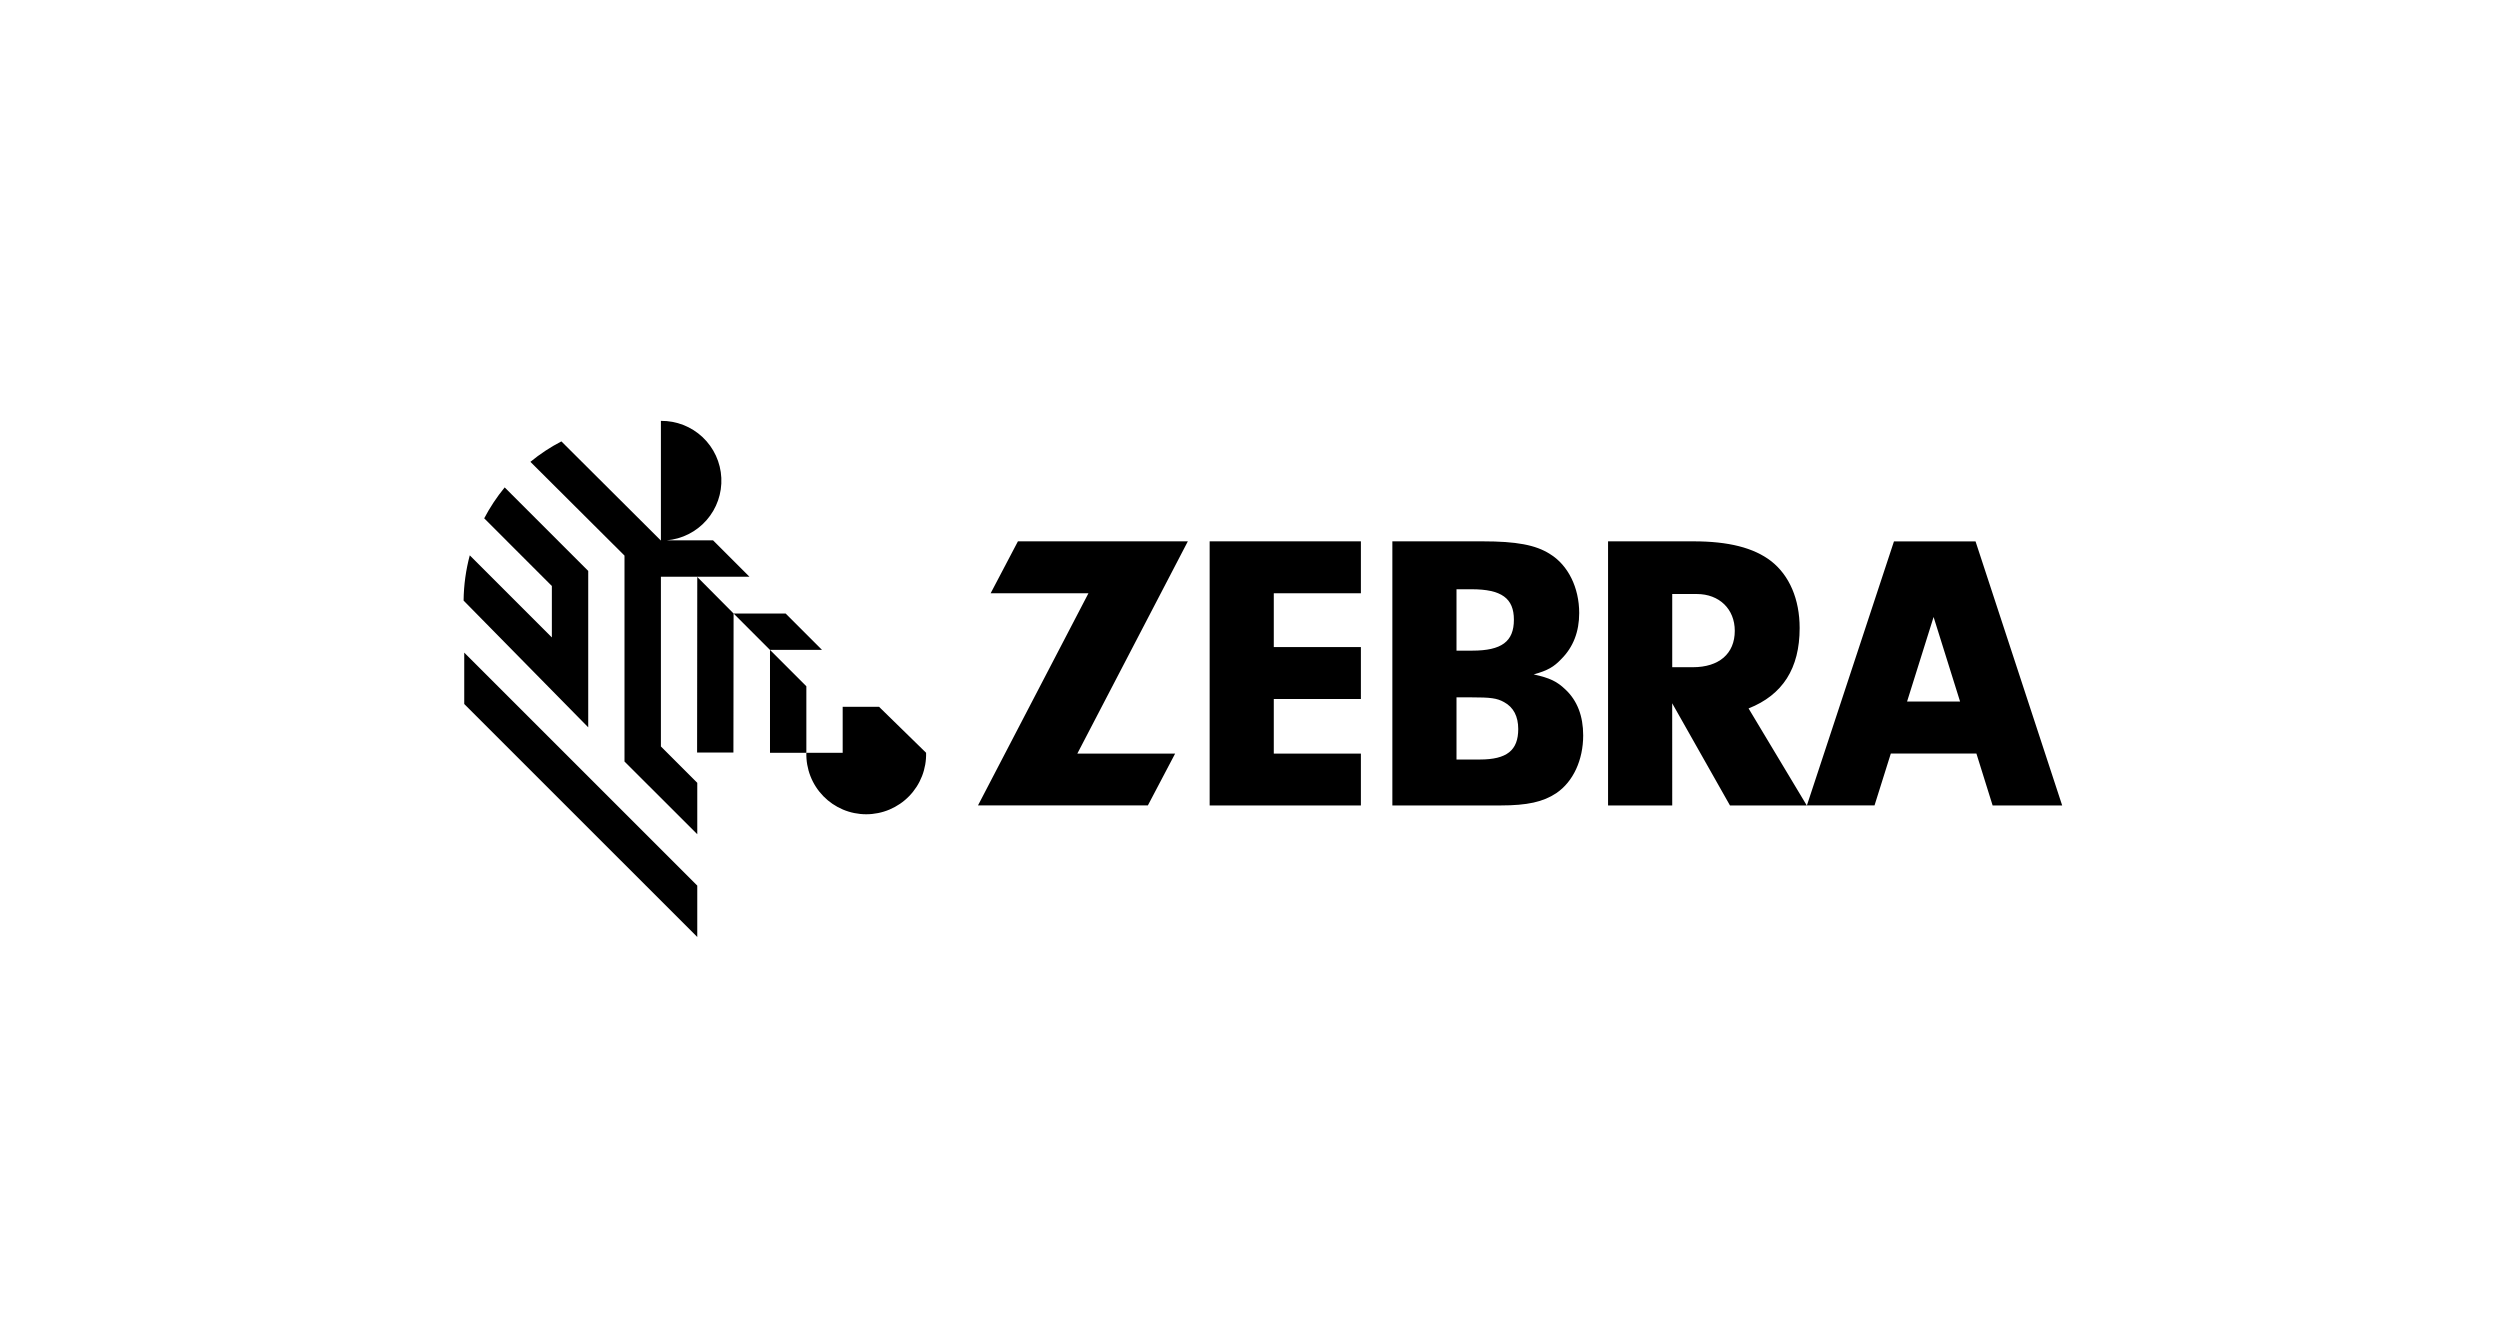 <svg width="450" height="240" viewBox="0 0 450 240" fill="none" xmlns="http://www.w3.org/2000/svg">
<g clip-path="url(#clip0_23_246)">
<path d="M145.144 123.529L138.599 116.984V135.499H145.144V123.529ZM118.963 103.809H134.898L128.383 97.294L128.352 97.263H119.983C122.762 97.029 125.342 95.727 127.18 93.629C129.018 91.532 129.972 88.804 129.839 86.019C129.707 83.233 128.5 80.607 126.472 78.694C124.443 76.78 121.752 75.728 118.963 75.757V97.302L101.051 79.451C99.068 80.479 97.198 81.712 95.472 83.13L112.41 100.007V137.076L125.509 150.158V140.909L118.963 134.363V103.809Z" fill="black"/>
<path d="M125.508 103.847L125.477 135.453H132.015L132.046 110.431L125.508 103.847ZM147.957 116.976L141.419 110.438H132.054L138.591 116.976H147.957ZM105.88 130.916V102.765L90.843 87.735C89.427 89.459 88.192 91.323 87.156 93.299L99.335 105.477V114.735L84.56 99.96C83.865 102.556 83.478 105.292 83.447 108.105L105.88 130.916ZM83.563 117.471V126.72L125.508 168.658V159.408L83.563 117.471ZM158.235 127.23H151.682V135.499H145.144C145.106 136.938 145.356 138.371 145.88 139.712C146.404 141.053 147.192 142.276 148.196 143.307C149.201 144.339 150.402 145.159 151.728 145.719C153.055 146.279 154.48 146.567 155.92 146.567C157.36 146.567 158.785 146.279 160.112 145.719C161.439 145.159 162.64 144.339 163.644 143.307C164.649 142.276 165.436 141.053 165.96 139.712C166.485 138.371 166.735 136.938 166.696 135.499L158.235 127.23ZM211.524 135.646L206.617 144.973H176.039L195.922 106.783H178.319L183.226 97.441H213.811L193.92 135.646H211.524ZM229.282 116.466H244.961V125.816H229.282V135.646H244.961V144.981H217.737V97.441H244.961V106.783H229.282V116.466ZM266.869 97.441C272.927 97.441 276.42 98.082 278.985 99.72C282.262 101.722 284.256 105.779 284.256 110.346C284.256 113.692 283.189 116.474 281.049 118.614C279.696 120.036 278.63 120.677 276.064 121.396C278.985 122.03 280.268 122.671 281.767 124.101C283.9 126.094 284.974 128.876 284.974 132.369C284.974 136.782 283.189 140.7 280.129 142.771C277.772 144.339 274.921 144.981 270.083 144.981H250.625V97.441H266.869ZM262.17 117.115H265.014C270.292 117.115 272.502 115.477 272.502 111.551C272.502 107.703 270.292 106.065 264.875 106.065H262.17V117.115ZM262.17 136.712H266.374C271.219 136.712 273.282 135.074 273.282 131.226C273.282 128.946 272.432 127.3 270.717 126.373C269.434 125.662 268.298 125.523 264.805 125.523H262.17V136.712ZM301.001 144.981H289.449V97.441H304.842C311.109 97.441 315.668 98.584 318.806 101.003C322.09 103.576 323.937 107.85 323.937 113.05C323.937 120.314 320.877 125.09 314.741 127.516L325.219 144.981H311.395L300.994 126.589L301.001 144.981ZM304.71 120.098C309.409 120.098 312.26 117.687 312.26 113.545C312.26 109.635 309.478 106.922 305.421 106.922H301.001V120.098H304.71ZM358.672 144.981H371.191L355.596 97.448H340.914L325.243 144.973H337.414L340.35 135.63H355.751L358.672 144.981ZM343.271 126.28L348.047 111.057L352.815 126.28H343.271Z" fill="black"/>
</g>
<defs>
<clipPath id="clip0_23_246">
<rect width="297.059" height="97.316" fill="white" transform="translate(76.471 71.342)"/>
</clipPath>
</defs>
</svg>
